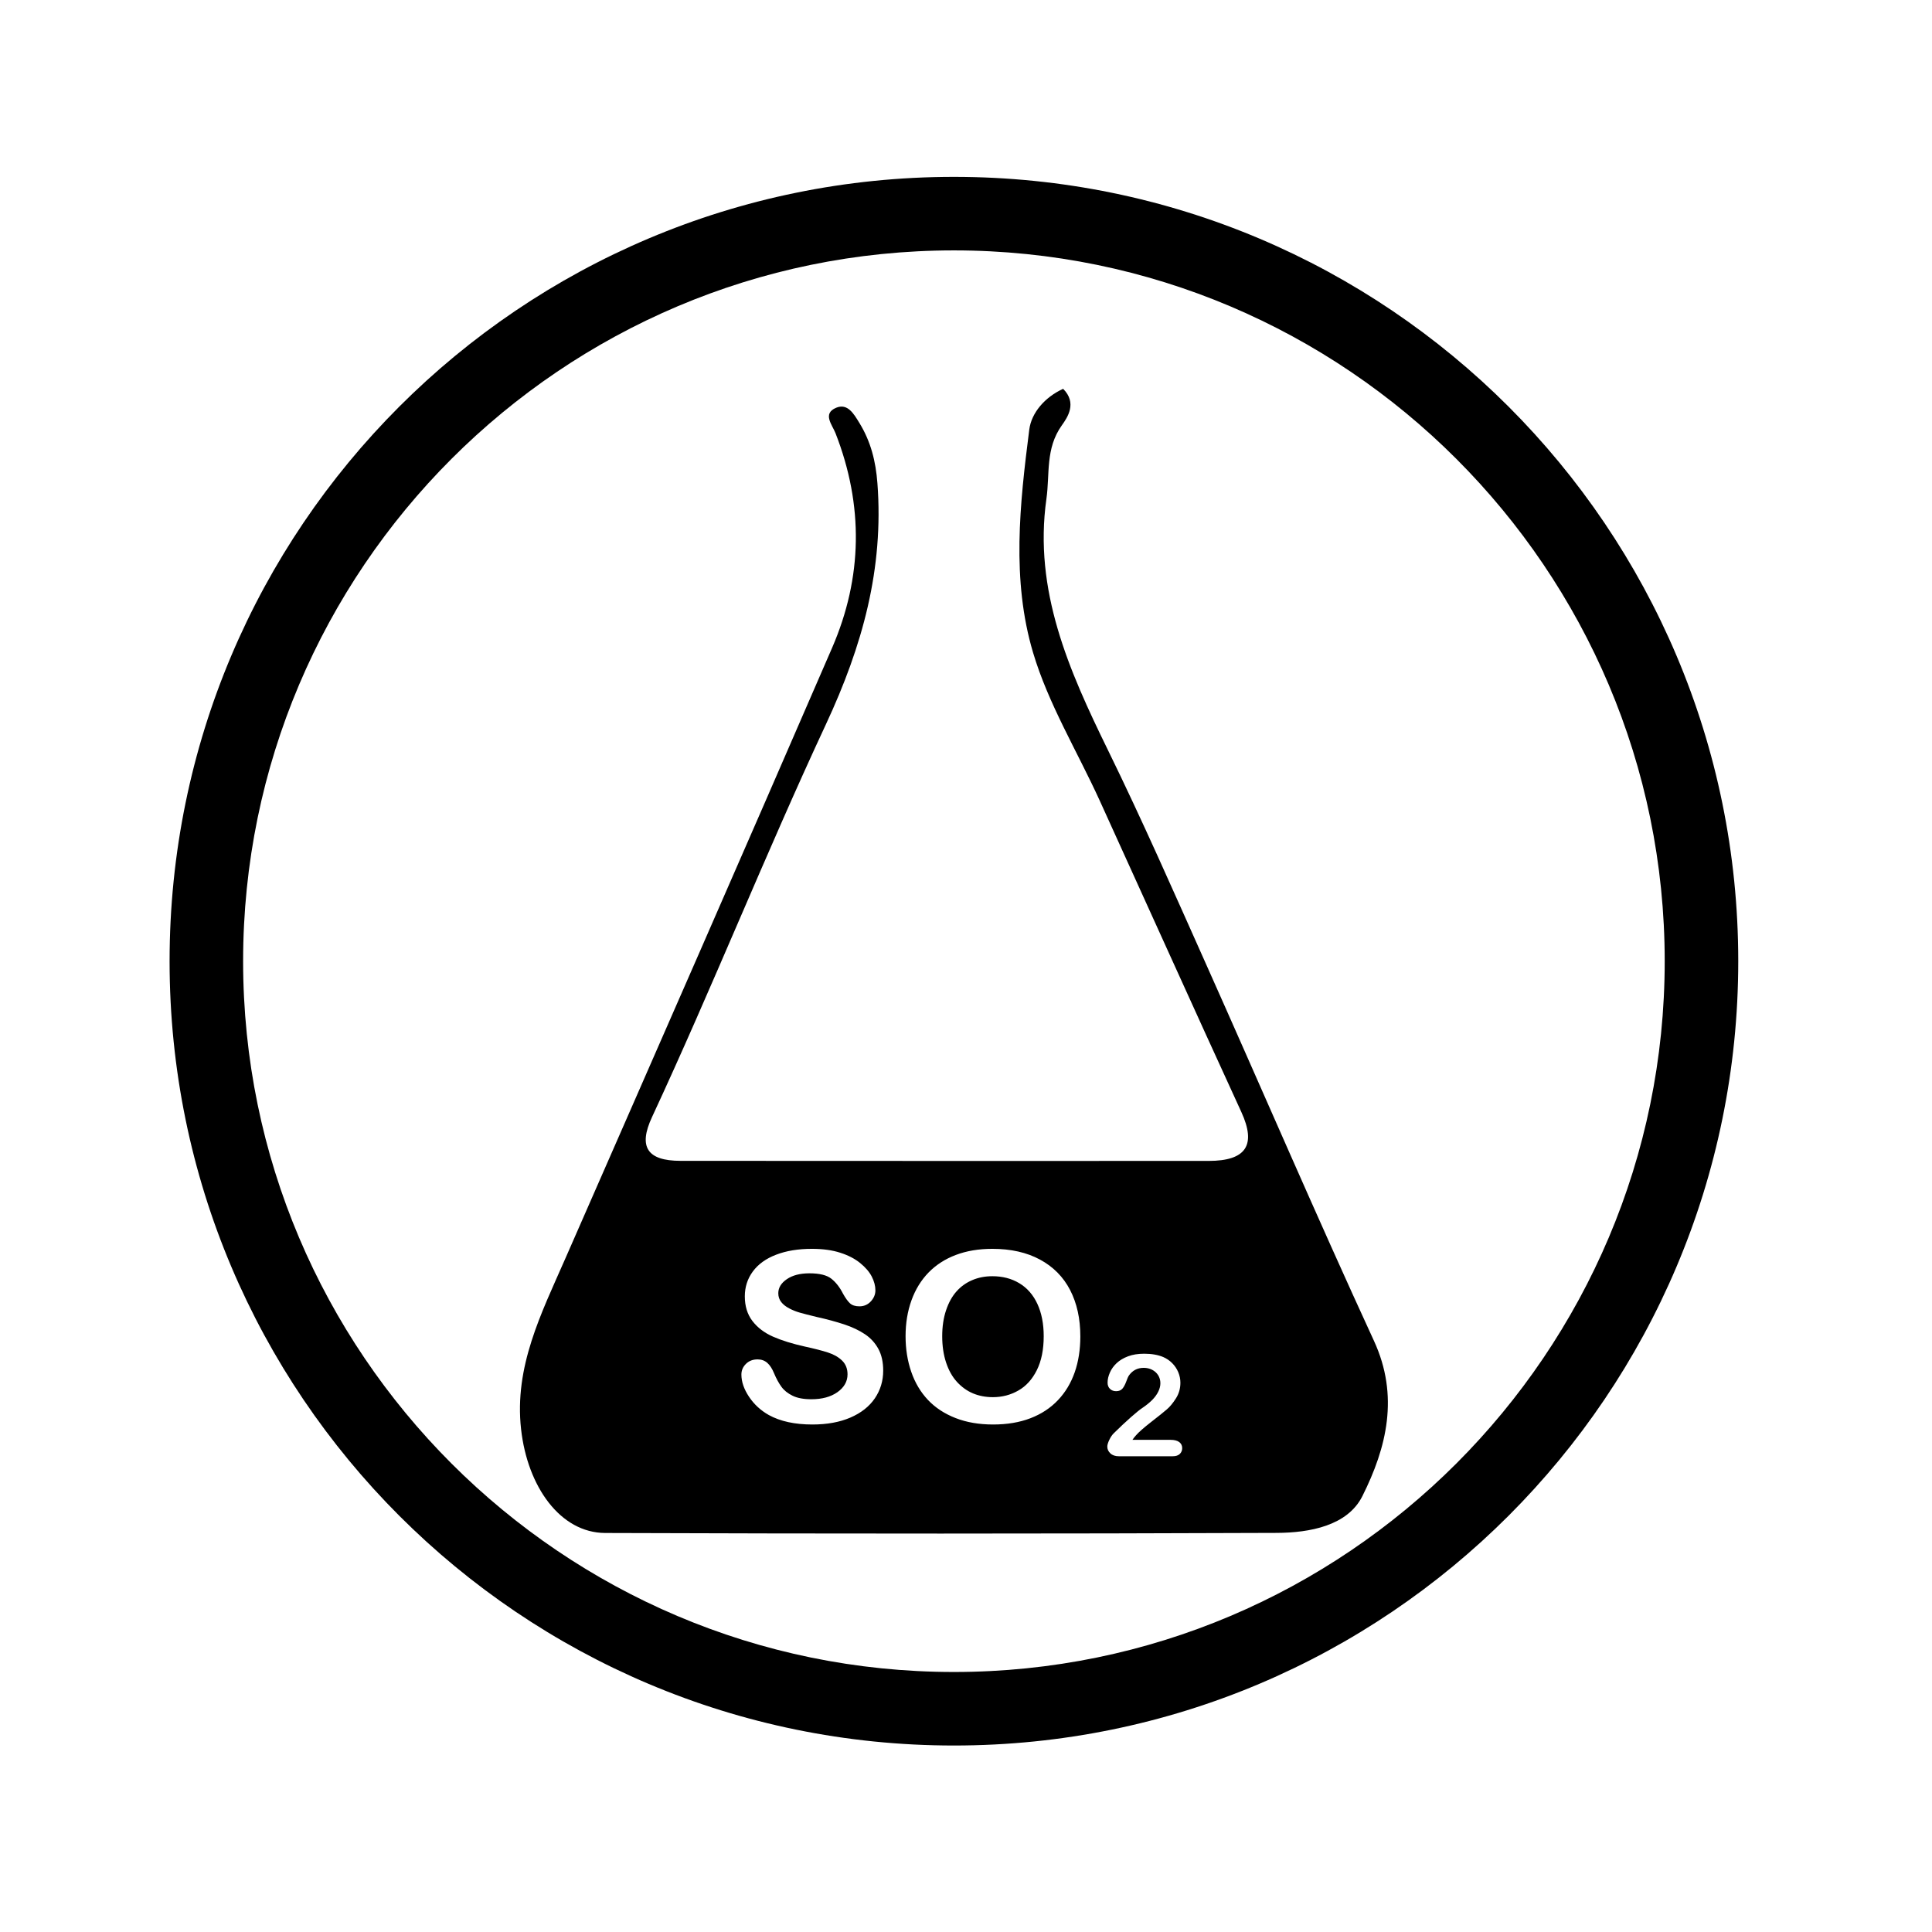 <svg width="134" height="134" viewBox="0 0 134 134" fill="none" xmlns="http://www.w3.org/2000/svg">
<path d="M70.697 89.002C70.154 88.675 69.531 88.516 68.828 88.516C68.326 88.516 67.864 88.604 67.439 88.785C67.014 88.964 66.648 89.224 66.342 89.569C66.036 89.912 65.794 90.347 65.616 90.883C65.438 91.414 65.35 92.014 65.35 92.677C65.35 93.346 65.438 93.953 65.616 94.493C65.794 95.034 66.044 95.484 66.367 95.839C66.691 96.195 67.062 96.463 67.481 96.641C67.901 96.816 68.36 96.905 68.862 96.905C69.502 96.905 70.092 96.753 70.629 96.445C71.167 96.141 71.594 95.669 71.913 95.031C72.23 94.394 72.39 93.61 72.39 92.677C72.39 91.816 72.243 91.068 71.951 90.436C71.658 89.805 71.24 89.326 70.697 89.002Z" fill="black"/>
<path d="M81.832 100.84C81.722 100.948 81.555 101.003 81.333 101.003H77.606C77.352 101.003 77.156 100.936 77.013 100.802C76.871 100.669 76.8 100.513 76.8 100.333C76.8 100.218 76.846 100.063 76.937 99.871C77.028 99.681 77.129 99.53 77.236 99.422C77.685 98.979 78.091 98.599 78.452 98.281C78.813 97.964 79.071 97.757 79.227 97.655C79.503 97.47 79.732 97.282 79.918 97.096C80.102 96.908 80.242 96.715 80.338 96.516C80.434 96.32 80.482 96.125 80.482 95.936C80.482 95.729 80.43 95.547 80.328 95.383C80.225 95.221 80.085 95.094 79.907 95.004C79.729 94.915 79.536 94.871 79.328 94.871C78.885 94.871 78.536 95.055 78.284 95.425C78.251 95.473 78.194 95.603 78.114 95.82C78.035 96.035 77.946 96.201 77.847 96.316C77.746 96.434 77.6 96.49 77.408 96.49C77.239 96.49 77.099 96.436 76.987 96.331C76.876 96.225 76.82 96.081 76.82 95.897C76.82 95.675 76.872 95.443 76.978 95.203C77.081 94.963 77.239 94.742 77.446 94.547C77.654 94.351 77.917 94.192 78.236 94.073C78.555 93.952 78.93 93.891 79.359 93.891C79.874 93.891 80.316 93.969 80.68 94.122C80.916 94.225 81.123 94.366 81.303 94.547C81.482 94.727 81.62 94.934 81.721 95.17C81.82 95.409 81.87 95.654 81.87 95.906C81.87 96.305 81.766 96.669 81.558 96.993C81.351 97.319 81.14 97.576 80.922 97.759C80.707 97.945 80.344 98.236 79.836 98.63C79.329 99.026 78.98 99.333 78.791 99.551C78.709 99.64 78.626 99.742 78.543 99.865H81.186C81.448 99.865 81.65 99.915 81.788 100.019C81.927 100.122 81.995 100.262 81.995 100.439C81.995 100.597 81.942 100.729 81.832 100.84ZM74.542 95.175C74.282 95.92 73.895 96.568 73.376 97.114C72.859 97.659 72.223 98.077 71.469 98.366C70.716 98.656 69.851 98.801 68.878 98.801C67.91 98.801 67.043 98.653 66.279 98.355C65.514 98.057 64.874 97.638 64.362 97.097C63.851 96.556 63.463 95.905 63.202 95.144C62.94 94.384 62.809 93.561 62.809 92.677C62.809 91.772 62.946 90.943 63.219 90.186C63.492 89.431 63.888 88.789 64.404 88.258C64.924 87.727 65.553 87.321 66.295 87.041C67.038 86.759 67.882 86.617 68.828 86.617C70.11 86.617 71.213 86.866 72.131 87.362C73.052 87.857 73.748 88.563 74.221 89.474C74.693 90.39 74.93 91.461 74.93 92.693C74.93 93.604 74.799 94.432 74.542 95.175ZM60.679 96.984C60.292 97.552 59.728 97.998 58.986 98.319C58.243 98.64 57.362 98.801 56.344 98.801C55.123 98.801 54.116 98.581 53.322 98.143C52.76 97.826 52.302 97.404 51.95 96.876C51.598 96.347 51.422 95.836 51.422 95.337C51.422 95.048 51.529 94.801 51.74 94.594C51.95 94.386 52.219 94.285 52.546 94.285C52.81 94.285 53.033 94.365 53.217 94.525C53.399 94.685 53.555 94.925 53.685 95.242C53.842 95.616 54.013 95.93 54.196 96.181C54.378 96.434 54.636 96.641 54.968 96.803C55.299 96.968 55.736 97.049 56.276 97.049C57.018 97.049 57.622 96.885 58.087 96.556C58.551 96.225 58.783 95.814 58.783 95.32C58.783 94.931 58.658 94.614 58.408 94.369C58.156 94.126 57.834 93.939 57.436 93.811C57.041 93.682 56.509 93.544 55.846 93.4C54.956 93.202 54.214 92.971 53.612 92.706C53.014 92.442 52.538 92.08 52.186 91.621C51.836 91.163 51.659 90.594 51.659 89.913C51.659 89.266 51.845 88.689 52.216 88.186C52.589 87.682 53.124 87.294 53.828 87.025C54.532 86.754 55.359 86.617 56.31 86.617C57.07 86.617 57.727 86.708 58.28 86.888C58.836 87.066 59.296 87.306 59.66 87.603C60.026 87.9 60.294 88.213 60.463 88.539C60.631 88.866 60.716 89.185 60.716 89.496C60.716 89.779 60.61 90.035 60.398 90.263C60.188 90.49 59.925 90.604 59.61 90.604C59.324 90.604 59.106 90.536 58.956 90.398C58.807 90.263 58.645 90.041 58.471 89.729C58.245 89.282 57.975 88.938 57.661 88.689C57.345 88.439 56.839 88.315 56.141 88.315C55.494 88.315 54.972 88.449 54.575 88.72C54.179 88.991 53.981 89.315 53.981 89.697C53.981 89.932 54.048 90.134 54.184 90.307C54.318 90.479 54.504 90.625 54.74 90.748C54.977 90.872 55.216 90.969 55.458 91.037C55.7 91.109 56.099 91.209 56.656 91.345C57.353 91.498 57.985 91.672 58.551 91.857C59.117 92.046 59.597 92.273 59.995 92.542C60.391 92.808 60.7 93.148 60.922 93.557C61.145 93.968 61.257 94.469 61.257 95.064C61.257 95.776 61.063 96.417 60.679 96.984ZM95.295 92.997C91.292 84.31 87.519 75.525 83.616 66.794C81.406 61.849 79.226 56.888 76.842 52.018C74.13 46.478 71.68 40.947 72.578 34.599C72.822 32.869 72.496 31.11 73.65 29.496C74.047 28.94 74.718 27.951 73.737 26.968C72.468 27.546 71.537 28.631 71.388 29.798C70.729 34.956 70.148 40.218 71.652 45.266C72.709 48.818 74.717 52.11 76.275 55.53C79.553 62.727 82.796 69.938 86.096 77.125C87.148 79.418 86.436 80.519 83.826 80.519C71.616 80.522 59.406 80.523 47.195 80.514C44.875 80.512 44.266 79.535 45.219 77.486C49.412 68.469 53.089 59.234 57.287 50.232C59.831 44.775 61.302 39.427 60.856 33.517C60.741 31.991 60.399 30.628 59.603 29.33C59.227 28.718 58.796 27.949 57.997 28.28C57.021 28.685 57.723 29.464 57.951 30.049C59.903 35.047 59.833 40.043 57.709 44.942C51.583 59.081 45.391 73.195 39.201 87.31C37.538 91.103 35.655 94.785 36.141 99.128C36.586 103.119 38.865 106.314 41.975 106.325C57.497 106.381 73.018 106.38 88.54 106.319C90.837 106.31 93.461 105.827 94.491 103.771C96.182 100.398 97.056 96.82 95.295 92.997Z" fill="black"/>
<path d="M66.162 12.267C36.117 12.267 11.762 36.622 11.762 66.667C11.762 96.711 36.117 121.066 66.162 121.066C96.206 121.066 120.562 96.711 120.562 66.667C120.562 36.622 96.206 12.267 66.162 12.267ZM66.162 17.367C93.346 17.367 115.461 39.483 115.461 66.667C115.461 93.851 93.346 115.966 66.162 115.966C38.978 115.966 16.862 93.851 16.862 66.667C16.862 39.483 38.978 17.367 66.162 17.367Z" fill="black"/>
</svg>
